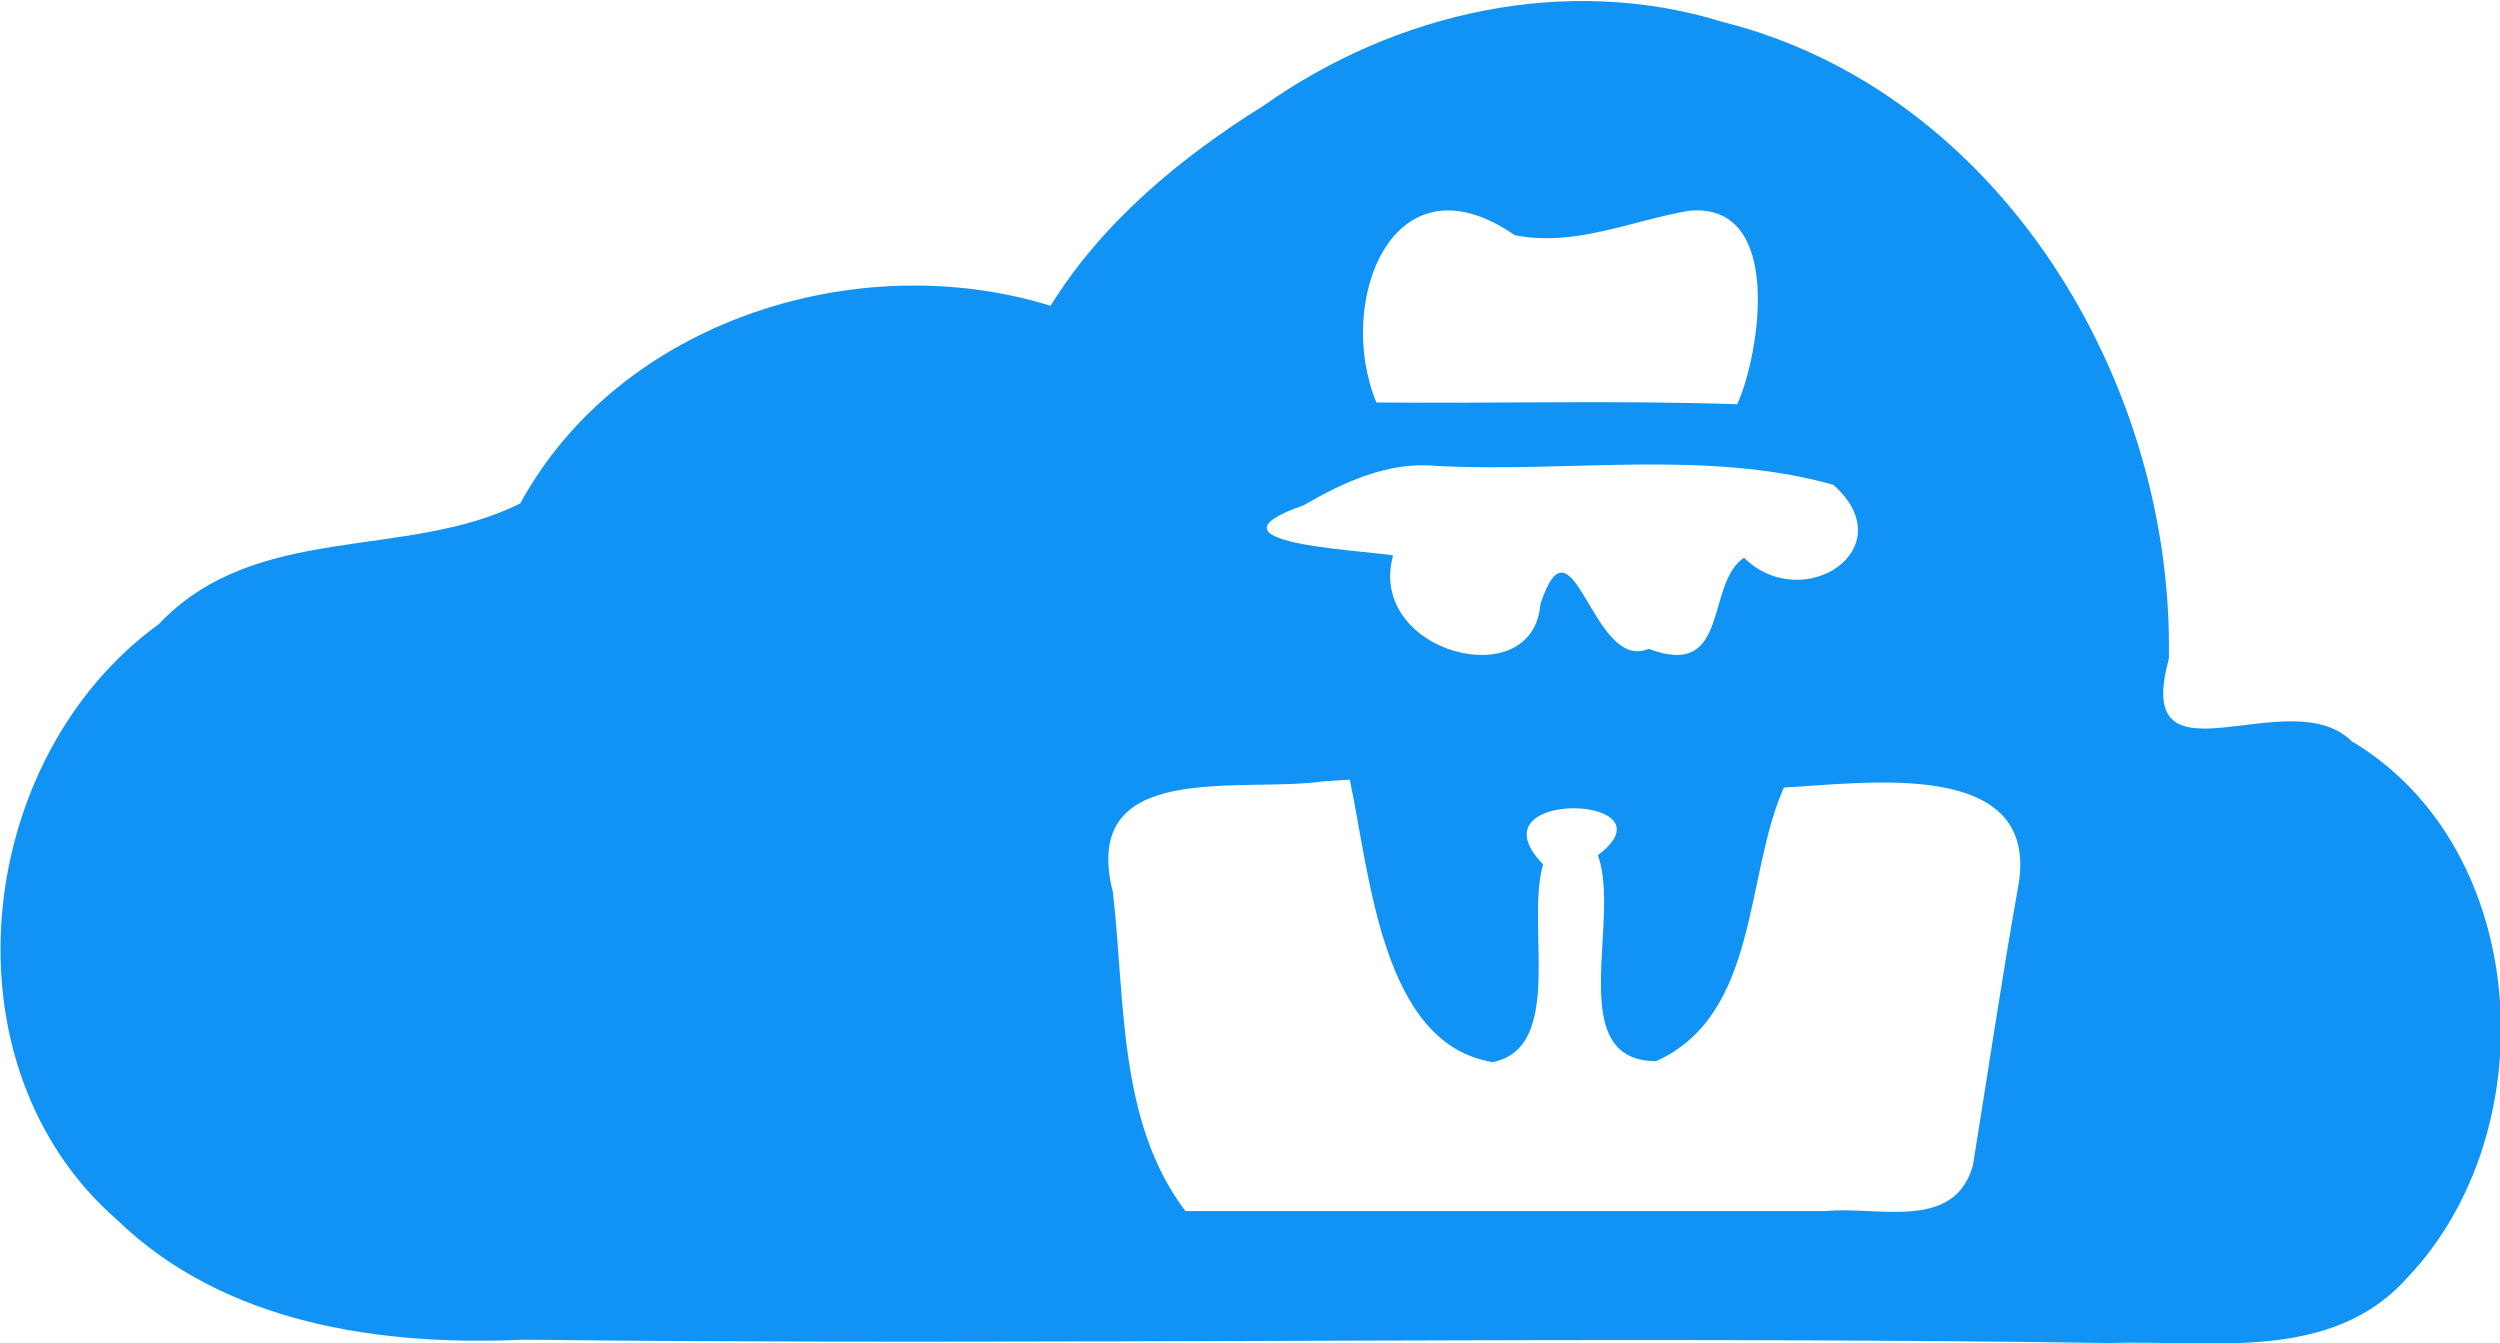 <?xml version="1.0" encoding="UTF-8" standalone="no"?>
<!-- Created with Inkscape (http://www.inkscape.org/) -->

<svg
   xmlns:dc="http://purl.org/dc/elements/1.1/"
   xmlns:cc="http://creativecommons.org/ns#"
   xmlns:rdf="http://www.w3.org/1999/02/22-rdf-syntax-ns#"
   xmlns:svg="http://www.w3.org/2000/svg"
   xmlns="http://www.w3.org/2000/svg"
   xmlns:sodipodi="http://sodipodi.sourceforge.net/DTD/sodipodi-0.dtd"
   xmlns:inkscape="http://www.inkscape.org/namespaces/inkscape"
   version="1.1"
   id="svg2"
   width="93.219"
   height="50.094"
   viewBox="0 0 93.219 50.094"
   sodipodi:docname="letsconnect.svg"
   inkscape:version="0.92.4 (5da689c313, 2019-01-14)">
  <title
     id="title876">Logo Lets Connect</title>
  <defs
     id="defs6" />
  <sodipodi:namedview
     pagecolor="#ffffff"
     bordercolor="#666666"
     borderopacity="1"
     objecttolerance="10"
     gridtolerance="10"
     guidetolerance="10"
     inkscape:pageopacity="0"
     inkscape:pageshadow="2"
     inkscape:window-width="2560"
     inkscape:window-height="1367"
     id="namedview4"
     showgrid="false"
     inkscape:snap-others="false"
     inkscape:snap-grids="false"
     inkscape:snap-to-guides="false"
     inkscape:snap-nodes="false"
     inkscape:zoom="2.8284271"
     inkscape:cx="-128.51258"
     inkscape:cy="17.817158"
     inkscape:window-x="0"
     inkscape:window-y="0"
     inkscape:window-maximized="1"
     inkscape:current-layer="svg2"
     fit-margin-top="0"
     fit-margin-left="0"
     fit-margin-right="0"
     fit-margin-bottom="0" />
  <path
     style="fill:#1193f5;fill-opacity:1;stroke:none;stroke-width:8.538;stroke-miterlimit:4;stroke-dasharray:none"
     d="M 39.174,11.402 C 31.965,9.169 23.103,11.973 19.398,18.774 c -4.284,2.131 -9.851,0.669 -13.48,4.501 -6.905,5.01 -8.167,16.455 -1.541,22.222 4.009,3.87 9.808,4.698 15.148,4.457 19.708,0.225 39.418,-0.162 59.126,0.124 3.771,-0.124 8.279,0.746 11.109,-2.434 5.212,-5.46 4.648,-16.005 -2.075,-20.008 -2.323,-2.294 -8.203,1.964 -6.814,-3.064 C 81.071,14.277 74.602,3.428 64.235,0.818 58.394,-0.989 52.042,0.462 47.122,3.935 44.026,5.87 41.115,8.267 39.174,11.402 Z M 62.991,7.857 c 3.559,-0.321 2.618,5.404 1.785,7.216 -4.477,-0.151 -8.97,-0.024 -13.453,-0.066 -1.552,-3.734 0.599,-9.392 5.155,-6.24 2.221,0.454 4.362,-0.543 6.512,-0.911 z m -9.424,9.516 c 4.905,0.26 10.045,-0.629 14.793,0.704 2.676,2.372 -1.128,4.882 -3.33,2.719 -1.458,0.968 -0.496,4.562 -3.556,3.397 -2.106,0.905 -2.817,-5.362 -4.039,-1.659 -0.257,3.429 -6.493,1.807 -5.49,-1.824 -1.338,-0.214 -7.373,-0.46 -3.342,-1.867 1.503,-0.871 3.179,-1.646 4.964,-1.47 z m -3.238,11.695 c 0.76,3.563 1.188,9.872 5.335,10.535 2.697,-0.556 1.218,-5.108 1.874,-7.376 -2.793,-2.85 5.067,-2.606 2.043,-0.341 0.886,2.431 -1.31,7.684 2.177,7.681 3.844,-1.741 3.288,-6.914 4.76,-10.203 2.93,-0.138 9.718,-1.197 8.714,3.809 -0.607,3.43 -1.109,6.847 -1.667,10.28 -0.686,2.482 -3.575,1.509 -5.466,1.704 -7.966,0 -15.933,0 -23.899,0 -2.525,-3.336 -2.239,-7.896 -2.702,-11.885 -1.264,-5.014 4.781,-3.686 7.865,-4.14 l 0.483,-0.031 0.483,-0.031 z"
     id="path841"
     inkscape:connector-curvature="0" />
</svg>